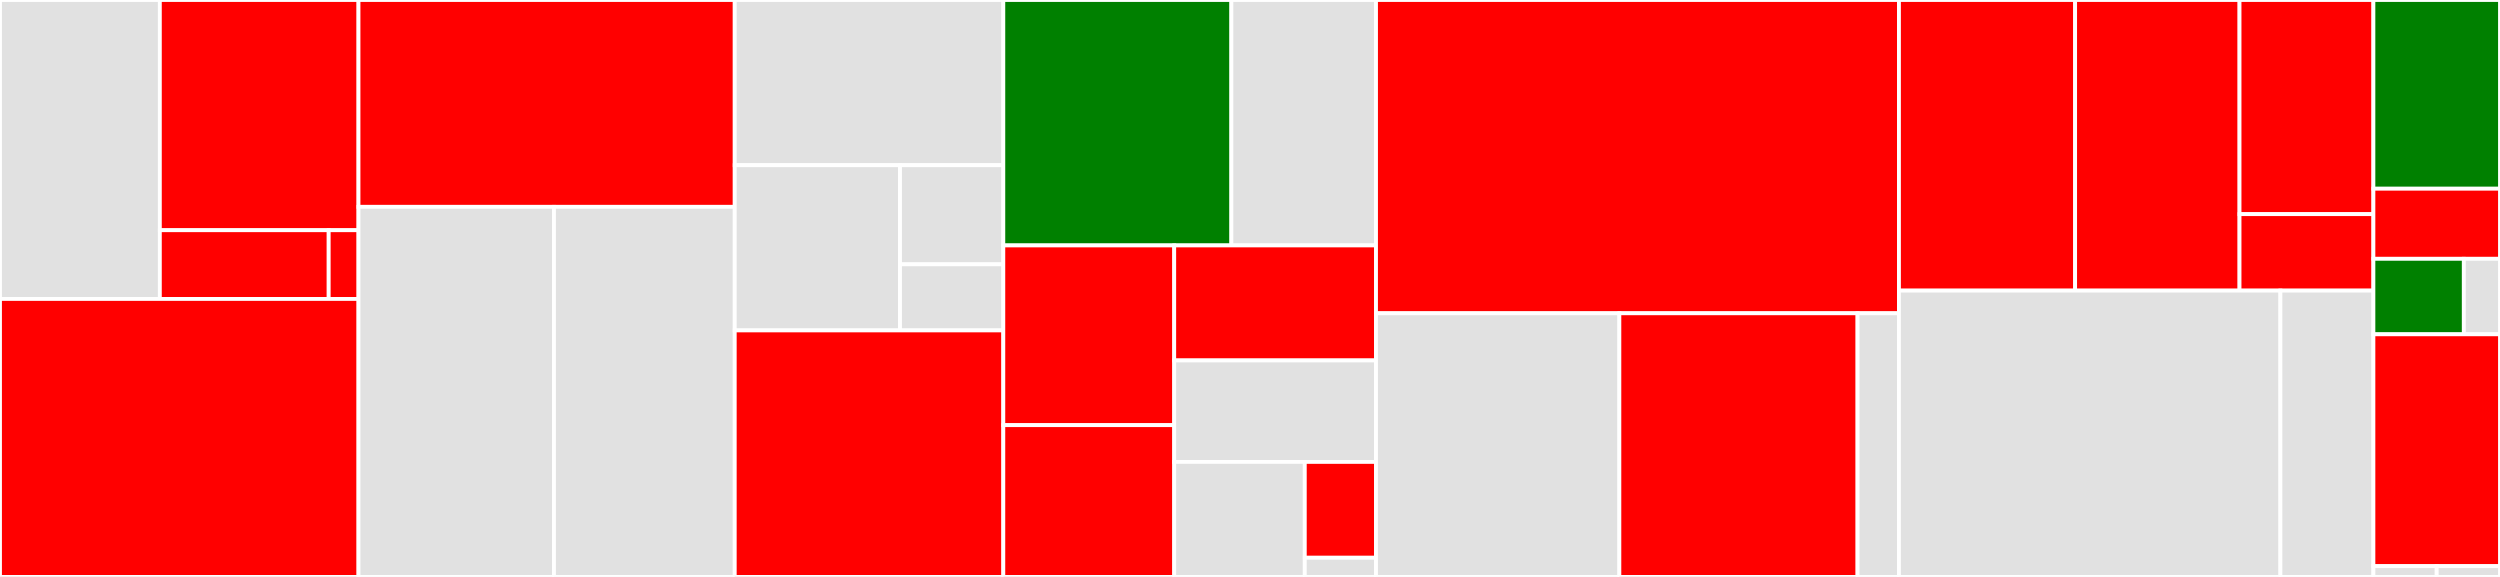 <svg baseProfile="full" width="650" height="150" viewBox="0 0 650 150" version="1.1"
xmlns="http://www.w3.org/2000/svg" xmlns:ev="http://www.w3.org/2001/xml-events"
xmlns:xlink="http://www.w3.org/1999/xlink">

<rect x="0" y="0" width="650" height="150" fill="#333333" stroke="none"/>

<style>rect.s{mask:url(#mask);}</style>
<defs>
  <pattern id="white" width="4" height="4" patternUnits="userSpaceOnUse" patternTransform="rotate(45)">
    <rect width="2" height="2" transform="translate(0,0)" fill="white"></rect>
  </pattern>
  <mask id="mask">
    <rect x="0" y="0" width="100%" height="100%" fill="url(#white)"></rect>
  </mask>
</defs>

<rect x="0" y="0" width="41.558" height="77.723" fill="#e1e1e1" stroke="white" stroke-width="1" class=" tooltipped" data-content="agora/consensus/data/UTXOSet.d"><title>agora/consensus/data/UTXOSet.d</title></rect>
<rect x="41.558" y="0" width="51.651" height="59.855" fill="red" stroke="white" stroke-width="1" class=" tooltipped" data-content="agora/consensus/data/Block.d"><title>agora/consensus/data/Block.d</title></rect>
<rect x="41.558" y="59.855" width="43.903" height="17.867" fill="red" stroke="white" stroke-width="1" class=" tooltipped" data-content="agora/consensus/data/Transaction.d"><title>agora/consensus/data/Transaction.d</title></rect>
<rect x="85.461" y="59.855" width="7.748" height="17.867" fill="red" stroke="white" stroke-width="1" class=" tooltipped" data-content="agora/consensus/data/Enrollment.d"><title>agora/consensus/data/Enrollment.d</title></rect>
<rect x="0" y="77.723" width="93.209" height="72.277" fill="red" stroke="white" stroke-width="1" class=" tooltipped" data-content="agora/consensus/protocol/Nominator.d"><title>agora/consensus/protocol/Nominator.d</title></rect>
<rect x="93.209" y="0" width="97.823" height="53.774" fill="red" stroke="white" stroke-width="1" class=" tooltipped" data-content="agora/consensus/EnrollmentManager.d"><title>agora/consensus/EnrollmentManager.d</title></rect>
<rect x="93.209" y="53.774" width="50.83" height="96.226" fill="#e1e1e1" stroke="white" stroke-width="1" class=" tooltipped" data-content="agora/consensus/ValidatorSet.d"><title>agora/consensus/ValidatorSet.d</title></rect>
<rect x="144.038" y="53.774" width="46.993" height="96.226" fill="#e1e1e1" stroke="white" stroke-width="1" class=" tooltipped" data-content="agora/consensus/Validation.d"><title>agora/consensus/Validation.d</title></rect>
<rect x="191.032" y="0" width="69.83" height="42.952" fill="#e1e1e1" stroke="white" stroke-width="1" class=" tooltipped" data-content="agora/common/crypto/Key.d"><title>agora/common/crypto/Key.d</title></rect>
<rect x="191.032" y="42.952" width="42.972" height="42.952" fill="#e1e1e1" stroke="white" stroke-width="1" class=" tooltipped" data-content="agora/common/crypto/ECC.d"><title>agora/common/crypto/ECC.d</title></rect>
<rect x="234.004" y="42.952" width="26.858" height="25.771" fill="#e1e1e1" stroke="white" stroke-width="1" class=" tooltipped" data-content="agora/common/crypto/Schnorr.d"><title>agora/common/crypto/Schnorr.d</title></rect>
<rect x="234.004" y="68.722" width="26.858" height="17.181" fill="#e1e1e1" stroke="white" stroke-width="1" class=" tooltipped" data-content="agora/common/crypto/Crc16.d"><title>agora/common/crypto/Crc16.d</title></rect>
<rect x="191.032" y="85.903" width="69.83" height="64.097" fill="red" stroke="white" stroke-width="1" class=" tooltipped" data-content="agora/common/Config.d"><title>agora/common/Config.d</title></rect>
<rect x="260.861" y="0" width="59.297" height="63.81" fill="green" stroke="white" stroke-width="1" class=" tooltipped" data-content="agora/common/Serializer.d"><title>agora/common/Serializer.d</title></rect>
<rect x="320.158" y="0" width="37.603" height="63.81" fill="#e1e1e1" stroke="white" stroke-width="1" class=" tooltipped" data-content="agora/common/TransactionPool.d"><title>agora/common/TransactionPool.d</title></rect>
<rect x="260.861" y="63.81" width="44.435" height="46.73" fill="red" stroke="white" stroke-width="1" class=" tooltipped" data-content="agora/common/BanManager.d"><title>agora/common/BanManager.d</title></rect>
<rect x="260.861" y="110.539" width="44.435" height="39.461" fill="red" stroke="white" stroke-width="1" class=" tooltipped" data-content="agora/common/Set.d"><title>agora/common/Set.d</title></rect>
<rect x="305.296" y="63.81" width="52.465" height="29.903" fill="red" stroke="white" stroke-width="1" class=" tooltipped" data-content="agora/common/Amount.d"><title>agora/common/Amount.d</title></rect>
<rect x="305.296" y="93.712" width="52.465" height="26.385" fill="#e1e1e1" stroke="white" stroke-width="1" class=" tooltipped" data-content="agora/common/Hash.d"><title>agora/common/Hash.d</title></rect>
<rect x="305.296" y="120.097" width="33.948" height="29.903" fill="#e1e1e1" stroke="white" stroke-width="1" class=" tooltipped" data-content="agora/common/BitField.d"><title>agora/common/BitField.d</title></rect>
<rect x="339.244" y="120.097" width="18.517" height="24.919" fill="red" stroke="white" stroke-width="1" class=" tooltipped" data-content="agora/common/Metadata.d"><title>agora/common/Metadata.d</title></rect>
<rect x="339.244" y="145.016" width="18.517" height="4.984" fill="#e1e1e1" stroke="white" stroke-width="1" class=" tooltipped" data-content="agora/common/Task.d"><title>agora/common/Task.d</title></rect>
<rect x="357.761" y="0" width="135.968" height="81.448" fill="red" stroke="white" stroke-width="1" class=" tooltipped" data-content="agora/node/BlockStorage.d"><title>agora/node/BlockStorage.d</title></rect>
<rect x="357.761" y="81.448" width="63.272" height="68.552" fill="#e1e1e1" stroke="white" stroke-width="1" class=" tooltipped" data-content="agora/node/Node.d"><title>agora/node/Node.d</title></rect>
<rect x="421.034" y="81.448" width="61.926" height="68.552" fill="red" stroke="white" stroke-width="1" class=" tooltipped" data-content="agora/node/Ledger.d"><title>agora/node/Ledger.d</title></rect>
<rect x="482.96" y="81.448" width="10.77" height="68.552" fill="#e1e1e1" stroke="white" stroke-width="1" class=" tooltipped" data-content="agora/node/main.d"><title>agora/node/main.d</title></rect>
<rect x="493.729" y="0" width="45.8" height="75.561" fill="red" stroke="white" stroke-width="1" class=" tooltipped" data-content="agora/utils/PrettyPrinter.d"><title>agora/utils/PrettyPrinter.d</title></rect>
<rect x="539.53" y="0" width="42.747" height="75.561" fill="red" stroke="white" stroke-width="1" class=" tooltipped" data-content="agora/utils/SCPPrettyPrinter.d"><title>agora/utils/SCPPrettyPrinter.d</title></rect>
<rect x="582.277" y="0" width="34.808" height="55.677" fill="red" stroke="white" stroke-width="1" class=" tooltipped" data-content="agora/utils/Log.d"><title>agora/utils/Log.d</title></rect>
<rect x="582.277" y="55.677" width="34.808" height="19.884" fill="red" stroke="white" stroke-width="1" class=" tooltipped" data-content="agora/utils/Test.d"><title>agora/utils/Test.d</title></rect>
<rect x="493.729" y="75.561" width="99.18" height="74.439" fill="#e1e1e1" stroke="white" stroke-width="1" class=" tooltipped" data-content="agora/network/NetworkManager.d"><title>agora/network/NetworkManager.d</title></rect>
<rect x="592.91" y="75.561" width="24.175" height="74.439" fill="#e1e1e1" stroke="white" stroke-width="1" class=" tooltipped" data-content="agora/network/NetworkClient.d"><title>agora/network/NetworkClient.d</title></rect>
<rect x="617.085" y="0" width="32.915" height="49.065" fill="green" stroke="white" stroke-width="1" class=" tooltipped" data-content="scpd/types/Stellar_SCP.d"><title>scpd/types/Stellar_SCP.d</title></rect>
<rect x="617.085" y="49.065" width="32.915" height="18.224" fill="red" stroke="white" stroke-width="1" class=" tooltipped" data-content="scpd/types/XDRBase.d"><title>scpd/types/XDRBase.d</title></rect>
<rect x="617.085" y="67.29" width="23.511" height="19.626" fill="green" stroke="white" stroke-width="1" class=" tooltipped" data-content="scpd/types/Utils.d"><title>scpd/types/Utils.d</title></rect>
<rect x="640.596" y="67.29" width="9.404" height="19.626" fill="#e1e1e1" stroke="white" stroke-width="1" class=" tooltipped" data-content="scpd/types/Stellar_types.d"><title>scpd/types/Stellar_types.d</title></rect>
<rect x="617.085" y="86.916" width="32.915" height="60.28" fill="red" stroke="white" stroke-width="1" class=" tooltipped" data-content="scpd/Cpp.d"><title>scpd/Cpp.d</title></rect>
<rect x="617.085" y="147.196" width="16.458" height="2.804" fill="#e1e1e1" stroke="white" stroke-width="1" class=" tooltipped" data-content="scpd/scp/SCP.d"><title>scpd/scp/SCP.d</title></rect>
<rect x="633.542" y="147.196" width="16.458" height="2.804" fill="#e1e1e1" stroke="white" stroke-width="1" class=" tooltipped" data-content="scpd/scp/Slot.d"><title>scpd/scp/Slot.d</title></rect>
</svg>